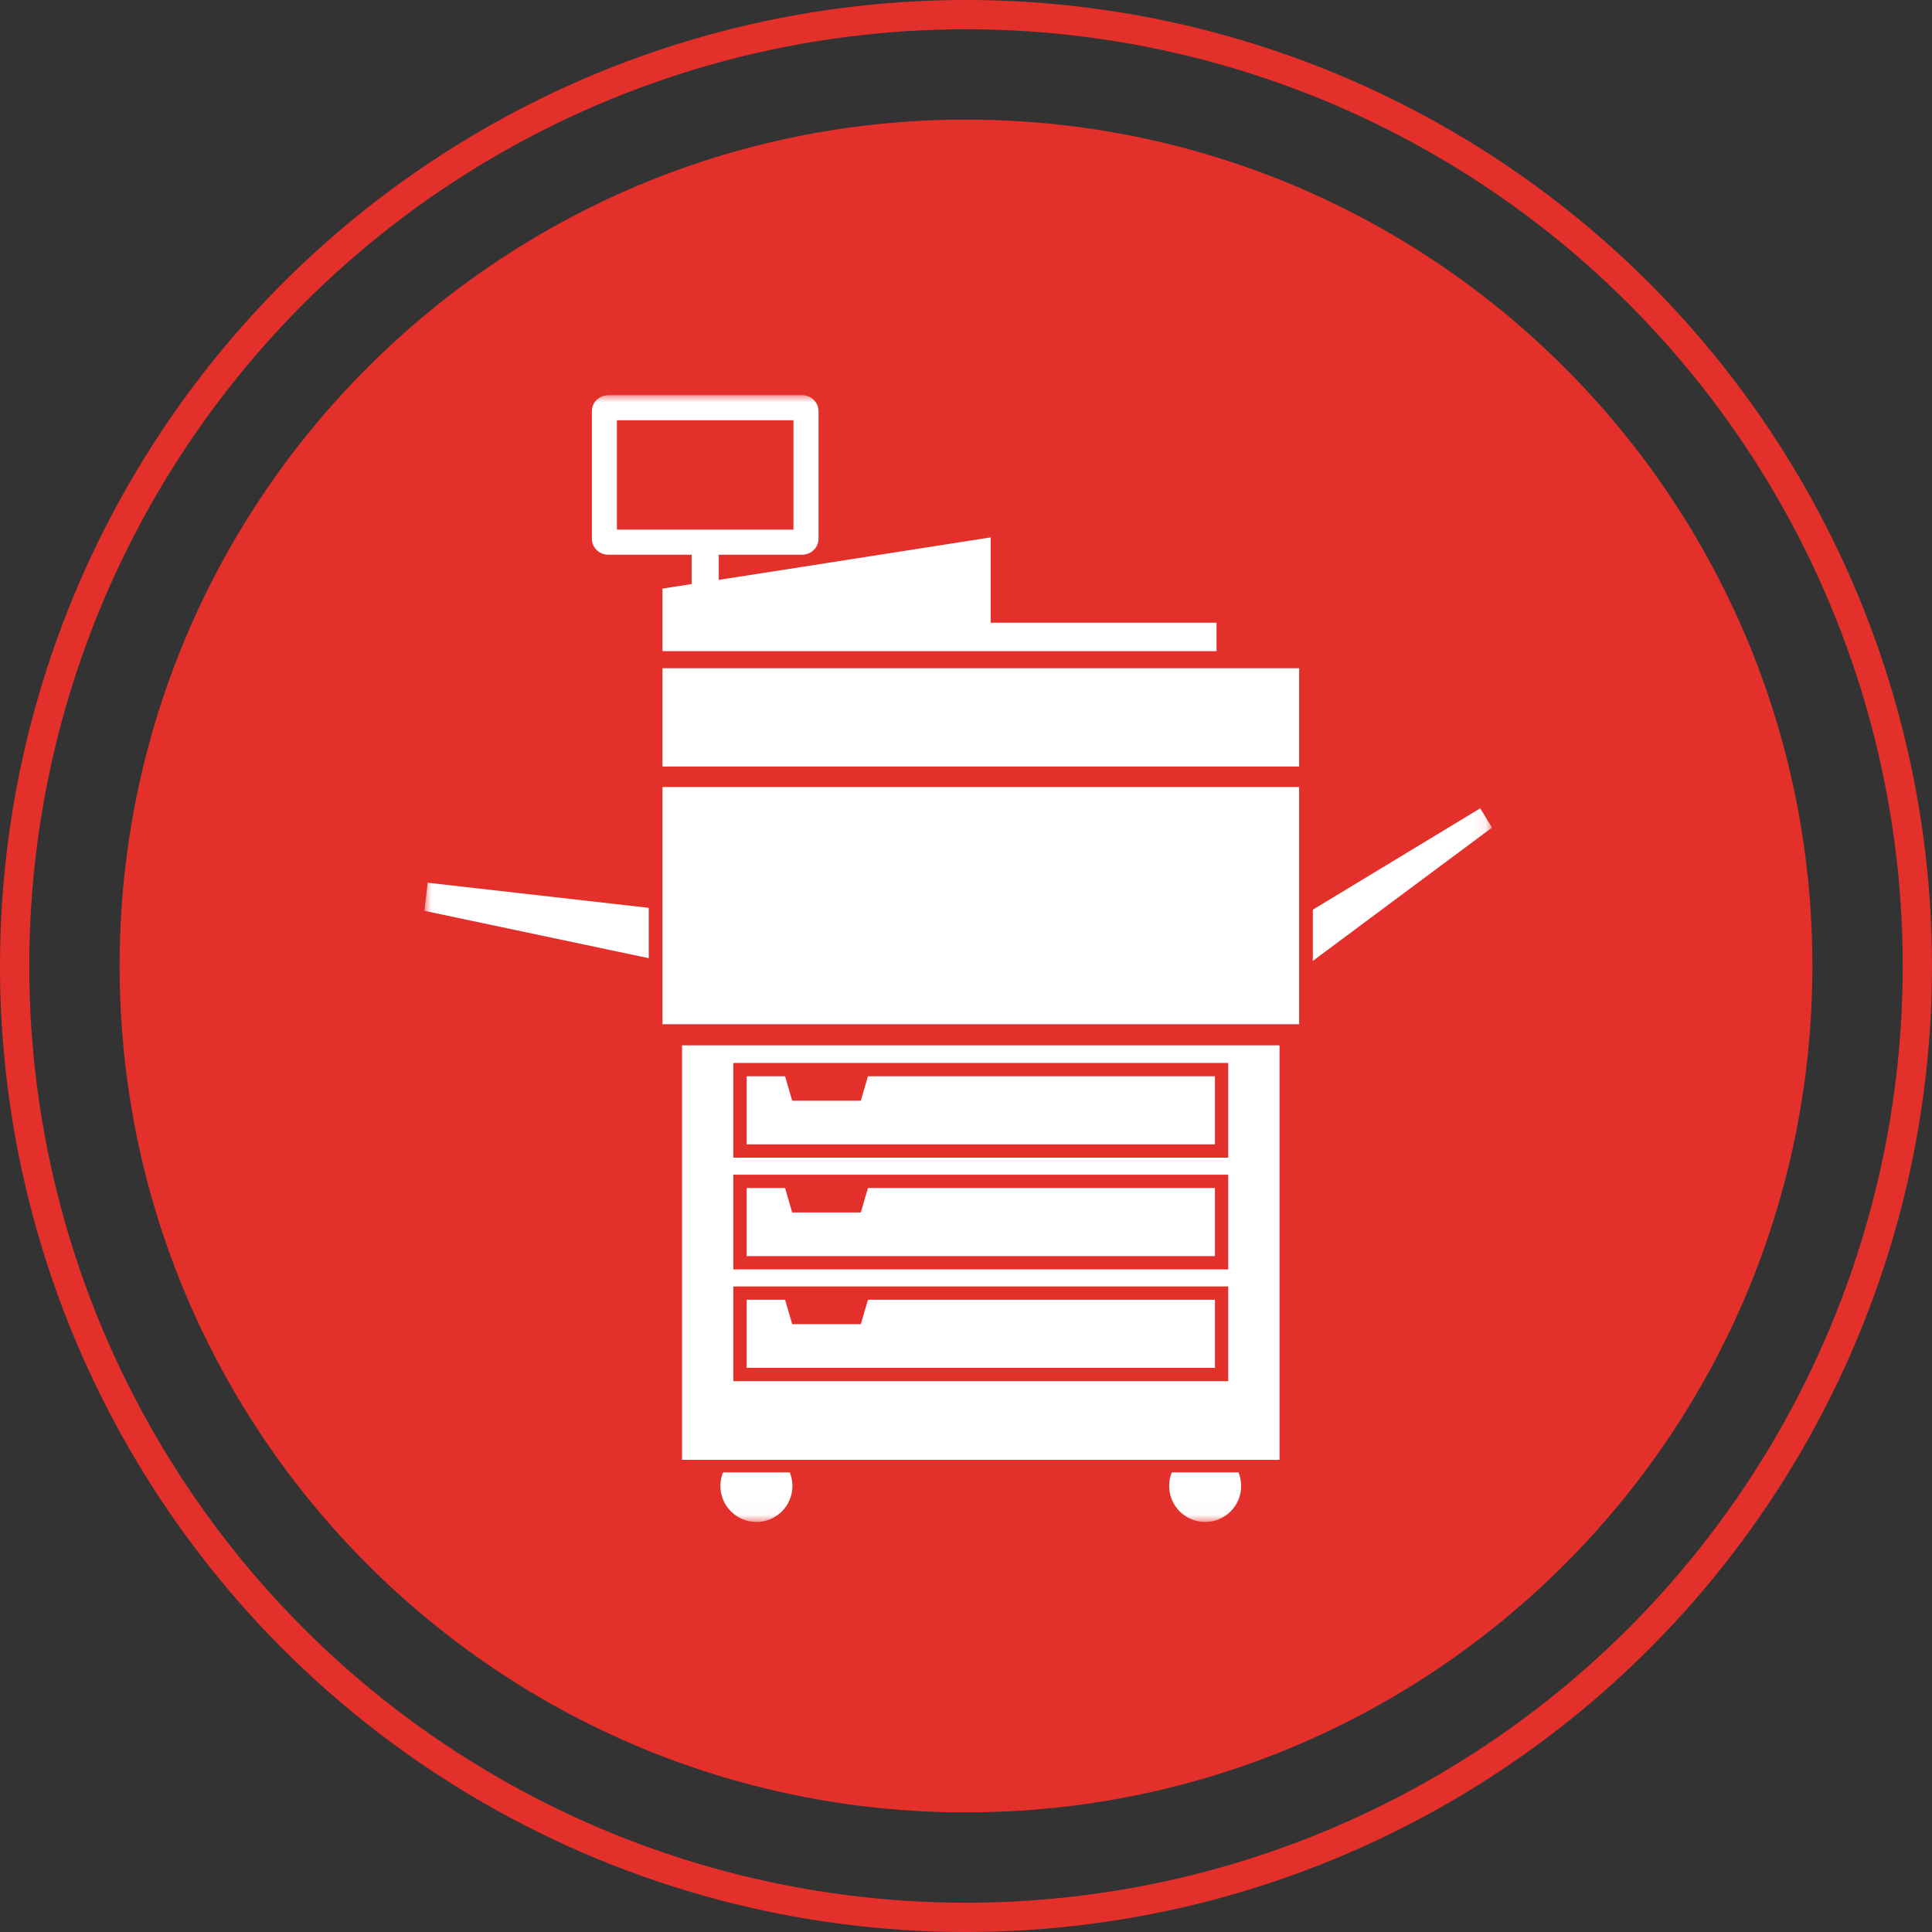 <svg xmlns="http://www.w3.org/2000/svg" xmlns:xlink="http://www.w3.org/1999/xlink" width="132px" height="132px" viewBox="0 0 132 132"><rect x="0" y="0" width="132" height="132" fill="#333333" stroke="none"/><defs><polygon id="path-1" points="72.936 0 0 0 0 76.985 72.936 76.985 72.936 0"></polygon></defs><g id="0-HOME" stroke="none" stroke-width="1" fill="none" fill-rule="evenodd"><g id="picto1" transform="translate(1, 1)"><g id="Group-8-Copy-5"><circle id="Oval-2-Copy-4" stroke="#E4302A" stroke-width="2" cx="65" cy="65" r="65"></circle><path d="M65,122.828 C96.937,122.828 122.828,96.937 122.828,65 C122.828,33.063 96.937,7.172 65,7.172 C33.063,7.172 7.172,33.063 7.172,65 C7.172,96.937 33.063,122.828 65,122.828 Z" id="Oval-2-Copy-2" fill="#E4302A"></path></g><g id="Page-1-Copy" transform="translate(28, 26)"><mask id="mask-2" fill="white"><use xlink:href="#path-1"></use></mask><g id="Clip-2"></g><path d="M0.217,33.31 L-0,35.231 L15.325,38.466 L15.325,35.027 L0.217,33.31 Z M72.135,28.225 L72.936,29.547 L60.696,38.65 L60.696,35.153 L72.135,28.225 Z M30.301,46.533 L29.812,48.204 L25.126,48.204 L24.638,46.533 L22.013,46.533 L22.013,51.187 L54.009,51.187 L54.009,46.533 L30.301,46.533 Z M21.558,53.26 L54.462,53.26 L54.917,53.26 L54.917,53.714 L54.917,59.275 L54.917,59.729 L54.462,59.729 L21.558,59.729 L21.104,59.729 L21.104,59.275 L21.104,53.714 L21.104,53.26 L21.558,53.26 Z M21.558,60.894 L54.462,60.894 L54.917,60.894 L54.917,61.348 L54.917,66.909 L54.917,67.363 L54.462,67.363 L21.558,67.363 L21.104,67.363 L21.104,66.909 L21.104,61.348 L21.104,60.894 L21.558,60.894 Z M21.558,45.626 L54.462,45.626 L54.917,45.626 L54.917,46.079 L54.917,51.64 L54.917,52.094 L54.462,52.094 L21.558,52.094 L21.104,52.094 L21.104,51.64 L21.104,46.079 L21.104,45.626 L21.558,45.626 Z M17.599,72.739 L58.422,72.739 L58.422,44.422 L17.599,44.422 L17.599,72.739 Z M30.301,54.168 L29.812,55.838 L25.126,55.838 L24.638,54.168 L22.013,54.168 L22.013,58.822 L54.009,58.822 L54.009,54.168 L30.301,54.168 Z M30.301,61.801 L29.812,63.472 L25.126,63.472 L24.638,61.801 L22.013,61.801 L22.013,66.456 L54.009,66.456 L54.009,61.801 L30.301,61.801 Z M16.261,42.976 L59.76,42.976 L59.76,26.771 L16.261,26.771 L16.261,42.976 Z M55.62,73.599 C55.735,73.884 55.8,74.197 55.8,74.525 C55.8,75.883 54.699,76.985 53.34,76.985 C51.981,76.985 50.88,75.883 50.88,74.525 C50.88,74.197 50.944,73.884 51.06,73.599 L55.62,73.599 Z M24.96,73.599 C25.076,73.884 25.141,74.197 25.141,74.525 C25.141,75.883 24.039,76.985 22.68,76.985 C21.322,76.985 20.22,75.883 20.22,74.525 C20.22,74.197 20.285,73.884 20.401,73.599 L24.96,73.599 Z M16.261,25.37 L59.76,25.37 L59.76,18.654 L19.345,18.654 L16.261,18.654 L16.261,25.37 Z M21.725,17.489 L24.57,17.489 L54.116,17.489 L54.116,15.547 L38.686,15.547 L38.686,9.716 L24.481,11.938 L20.108,12.618 L20.108,10.9 L25.815,10.9 L25.819,10.9 L25.829,10.897 C26.113,10.893 26.378,10.78 26.57,10.604 L26.577,10.601 C26.78,10.412 26.912,10.146 26.921,9.847 L26.924,9.821 L26.924,9.814 L26.924,1.086 L26.924,1.082 L26.921,1.072 C26.916,0.76 26.779,0.483 26.563,0.289 L26.564,0.287 C26.375,0.117 26.122,0.011 25.846,0.003 L25.823,-2.68292682e-05 L25.815,-2.68292682e-05 L12.547,-2.68292682e-05 L12.544,-2.68292682e-05 L12.534,0.003 C12.249,0.007 11.985,0.12 11.792,0.296 L11.789,0.296 C11.581,0.488 11.451,0.754 11.442,1.052 L11.439,1.079 L11.439,1.086 L11.439,9.814 L11.439,9.818 L11.442,9.828 C11.446,10.134 11.581,10.413 11.796,10.608 L11.795,10.609 C11.983,10.781 12.239,10.889 12.516,10.897 L12.54,10.9 L12.547,10.9 L18.255,10.9 L18.255,12.905 L16.261,13.215 L16.261,17.489 L21.725,17.489 Z M13.151,9.187 L25.211,9.187 L25.211,1.712 L13.151,1.712 L13.151,9.187 Z" id="Fill-1" fill="#FFFFFF" mask="url(#mask-2)"></path></g></g></g></svg>